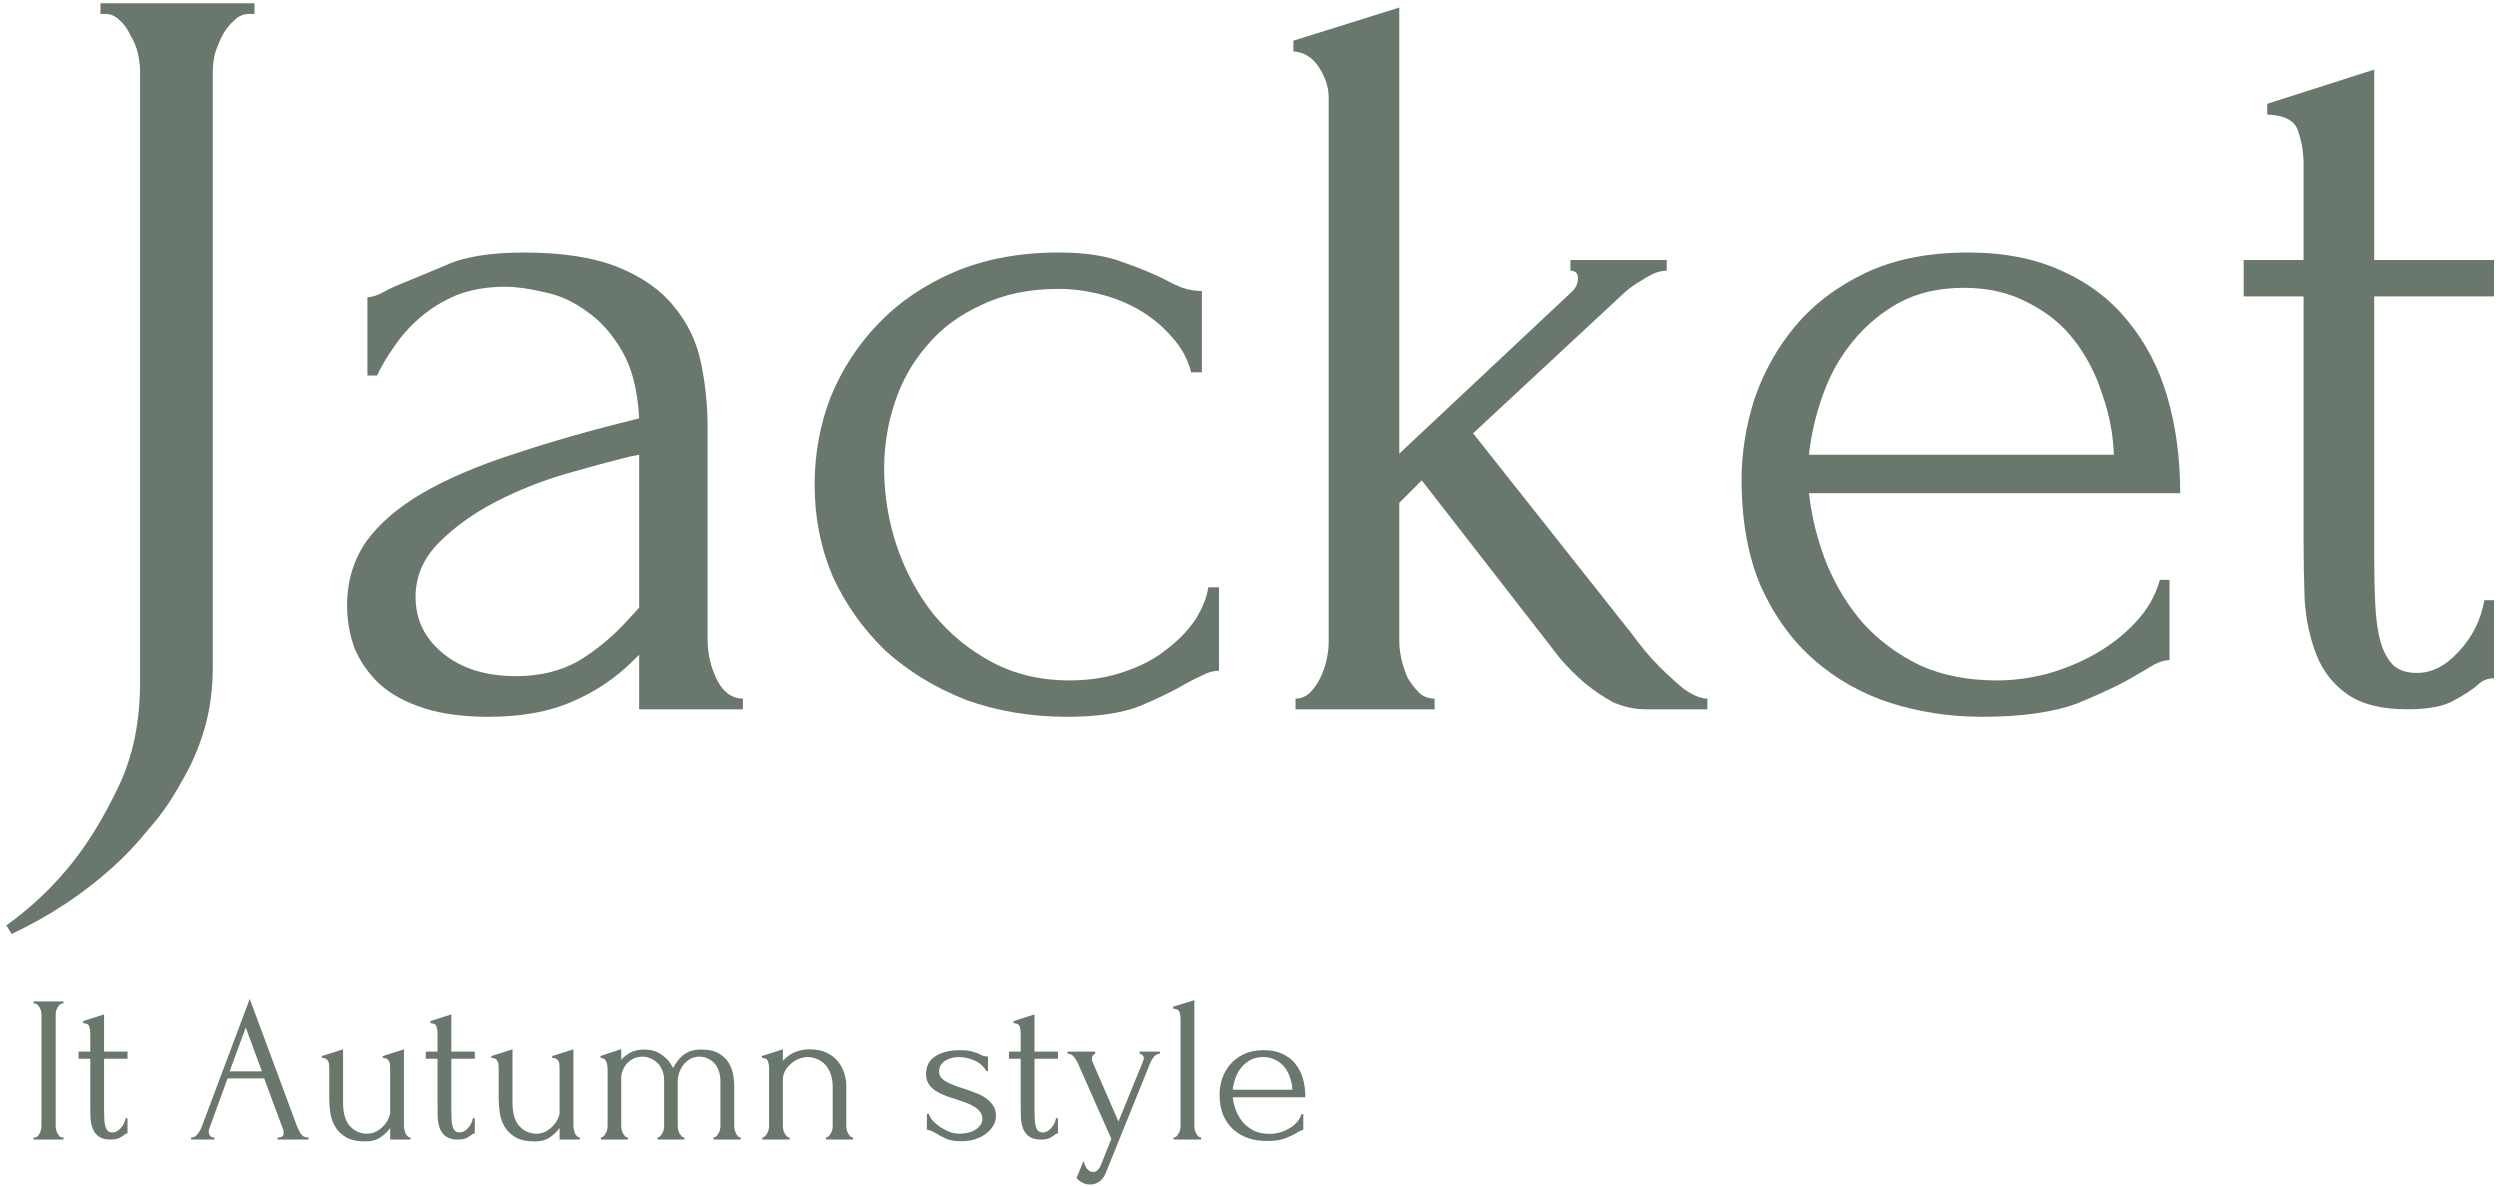 <svg width="215" height="102" viewBox="0 0 215 102" fill="none" xmlns="http://www.w3.org/2000/svg">
<path d="M204.18 25.488V47.66C204.18 49.255 204.211 50.696 204.272 51.984C204.334 53.272 204.487 54.346 204.732 55.204C204.978 56.063 205.346 56.738 205.836 57.228C206.327 57.658 207.002 57.872 207.86 57.872C209.148 57.872 210.344 57.259 211.448 56.032C212.614 54.806 213.35 53.334 213.656 51.616H214.484V58.332C213.932 58.332 213.472 58.516 213.104 58.884C212.614 59.314 211.908 59.774 210.988 60.264C210.13 60.755 208.811 61 207.032 61C204.824 61 203.107 60.571 201.88 59.712C200.654 58.854 199.764 57.719 199.212 56.308C198.66 54.898 198.323 53.334 198.2 51.616C198.139 49.899 198.108 48.151 198.108 46.372V25.488H192.956V22.36H198.108V14.172C198.108 13.13 197.955 12.179 197.648 11.32C197.403 10.4 196.514 9.91 194.98 9.848V8.928L204.18 5.984V22.36H214.484V25.488H204.18Z" fill="#6A776C"/>
<path d="M155.572 42.417C155.817 44.563 156.339 46.618 157.136 48.581C157.933 50.482 158.976 52.169 160.264 53.641C161.613 55.113 163.239 56.309 165.14 57.229C167.041 58.087 169.249 58.517 171.764 58.517C173.113 58.517 174.524 58.333 175.996 57.965C177.529 57.535 178.94 56.953 180.228 56.217C181.516 55.481 182.651 54.592 183.632 53.549C184.675 52.445 185.38 51.218 185.748 49.869H186.576V56.769C186.208 56.769 185.779 56.892 185.288 57.137C184.859 57.382 184.337 57.689 183.724 58.057C182.497 58.793 180.841 59.59 178.756 60.449C176.671 61.246 173.911 61.645 170.476 61.645C167.716 61.645 165.079 61.246 162.564 60.449C160.111 59.651 157.933 58.425 156.032 56.769C154.131 55.113 152.597 52.997 151.432 50.421C150.328 47.845 149.776 44.778 149.776 41.221C149.776 38.952 150.144 36.651 150.88 34.321C151.677 31.99 152.843 29.905 154.376 28.065C155.971 26.163 157.995 24.63 160.448 23.465C162.901 22.299 165.845 21.717 169.28 21.717C172.347 21.717 175.015 22.238 177.284 23.281C179.615 24.323 181.516 25.765 182.988 27.605C184.521 29.445 185.656 31.622 186.392 34.137C187.128 36.651 187.496 39.411 187.496 42.417H155.572ZM168.912 24.753C166.765 24.753 164.895 25.182 163.3 26.041C161.767 26.899 160.448 28.003 159.344 29.353C158.24 30.702 157.381 32.236 156.768 33.953C156.155 35.67 155.756 37.388 155.572 39.105H181.792C181.731 37.326 181.393 35.578 180.78 33.861C180.228 32.144 179.431 30.61 178.388 29.261C177.345 27.912 176.027 26.838 174.432 26.041C172.837 25.182 170.997 24.753 168.912 24.753Z" fill="#6A776C"/>
<path d="M141.591 61C140.549 61 139.567 60.786 138.647 60.356C137.789 59.866 137.022 59.344 136.347 58.792C135.55 58.118 134.814 57.382 134.139 56.584L122.271 41.312L120.339 43.244V55.204C120.339 55.634 120.401 56.124 120.523 56.676C120.646 57.228 120.83 57.78 121.075 58.332C121.382 58.823 121.719 59.252 122.087 59.62C122.455 59.927 122.885 60.08 123.375 60.08V61H111.415V60.08C111.845 60.08 112.243 59.927 112.611 59.62C112.979 59.252 113.286 58.823 113.531 58.332C113.777 57.842 113.961 57.32 114.083 56.768C114.206 56.216 114.267 55.695 114.267 55.204V8.376C114.267 7.518 113.991 6.659 113.439 5.8C112.887 4.942 112.151 4.482 111.231 4.42V3.5L120.339 0.648V39.012L135.243 25.028C135.55 24.722 135.703 24.354 135.703 23.924C135.703 23.495 135.489 23.28 135.059 23.28V22.36H143.339V23.28C142.971 23.28 142.573 23.372 142.143 23.556C141.775 23.74 141.407 23.955 141.039 24.2C140.61 24.446 140.181 24.752 139.751 25.12L126.687 37.264L140.303 54.468C141.101 55.572 141.898 56.523 142.695 57.32C143.37 57.995 144.075 58.639 144.811 59.252C145.609 59.804 146.283 60.08 146.835 60.08V61H141.591Z" fill="#6A776C"/>
<path d="M104.833 57.689C104.342 57.689 103.882 57.812 103.453 58.057C103.024 58.241 102.533 58.486 101.981 58.793C100.938 59.406 99.62 60.05 98.025 60.725C96.43 61.338 94.345 61.645 91.769 61.645C88.641 61.645 85.728 61.154 83.029 60.173C80.392 59.13 78.092 57.719 76.129 55.941C74.228 54.101 72.725 51.985 71.621 49.593C70.579 47.139 70.057 44.502 70.057 41.681C70.057 39.044 70.517 36.529 71.437 34.137C72.418 31.745 73.799 29.629 75.577 27.789C77.356 25.949 79.533 24.477 82.109 23.373C84.746 22.269 87.721 21.717 91.033 21.717C93.302 21.717 95.142 21.993 96.553 22.545C97.964 23.035 99.16 23.526 100.141 24.017C100.693 24.323 101.214 24.569 101.705 24.753C102.257 24.937 102.809 25.029 103.361 25.029V32.021H102.441C102.134 30.855 101.582 29.843 100.785 28.985C99.988 28.065 99.068 27.298 98.025 26.685C96.983 26.072 95.848 25.611 94.621 25.305C93.394 24.998 92.198 24.845 91.033 24.845C88.519 24.845 86.311 25.305 84.409 26.225C82.508 27.084 80.944 28.249 79.717 29.721C78.49 31.131 77.57 32.757 76.957 34.597C76.344 36.437 76.037 38.338 76.037 40.301C76.037 42.57 76.405 44.809 77.141 47.017C77.877 49.163 78.92 51.096 80.269 52.813C81.68 54.53 83.367 55.91 85.329 56.953C87.292 57.995 89.5 58.517 91.953 58.517C93.671 58.517 95.234 58.272 96.645 57.781C98.117 57.29 99.344 56.646 100.325 55.849C101.368 55.051 102.196 54.193 102.809 53.273C103.422 52.291 103.79 51.371 103.913 50.513H104.833V57.689Z" fill="#6A776C"/>
<path d="M54.966 61.001V56.309L54.506 56.769C52.973 58.302 51.194 59.498 49.17 60.357C47.208 61.215 44.816 61.645 41.994 61.645C39.848 61.645 38.008 61.4 36.474 60.909C34.941 60.418 33.684 59.743 32.702 58.885C31.721 57.965 30.985 56.922 30.494 55.757C30.065 54.592 29.85 53.365 29.85 52.077C29.85 49.992 30.402 48.151 31.506 46.557C32.672 44.962 34.328 43.551 36.474 42.325C38.621 41.098 41.228 39.994 44.294 39.013C47.422 37.97 50.98 36.958 54.966 35.977C54.844 33.585 54.353 31.653 53.494 30.181C52.636 28.709 51.624 27.574 50.458 26.777C49.293 25.918 48.066 25.366 46.778 25.121C45.49 24.814 44.386 24.661 43.466 24.661C41.872 24.661 40.461 24.906 39.234 25.397C38.069 25.887 37.026 26.532 36.106 27.329C35.248 28.065 34.512 28.893 33.898 29.813C33.285 30.672 32.794 31.5 32.426 32.297H31.598V25.581C32.089 25.52 32.549 25.366 32.978 25.121C33.408 24.875 33.929 24.63 34.542 24.385C35.462 24.017 36.72 23.495 38.314 22.821C39.909 22.085 42.148 21.717 45.03 21.717C48.404 21.717 51.133 22.146 53.218 23.005C55.304 23.863 56.898 24.998 58.002 26.409C59.168 27.82 59.934 29.445 60.302 31.285C60.67 33.063 60.854 34.904 60.854 36.805V55.021C60.854 56.248 61.13 57.413 61.682 58.517C62.234 59.559 62.97 60.081 63.89 60.081V61.001H54.966ZM54.966 52.261V39.105L54.046 39.289C52.574 39.657 50.765 40.148 48.618 40.761C46.533 41.374 44.54 42.172 42.638 43.153C40.737 44.134 39.112 45.3 37.762 46.649C36.413 47.998 35.738 49.562 35.738 51.341C35.738 53.303 36.536 54.929 38.13 56.217C39.725 57.505 41.81 58.149 44.386 58.149C46.41 58.149 48.189 57.719 49.722 56.861C51.256 55.941 52.666 54.776 53.954 53.365L54.966 52.261Z" fill="#6A776C"/>
<path d="M8.641 0.279H21.889V1.199H21.429C20.939 1.199 20.509 1.383 20.141 1.751C19.773 2.058 19.436 2.487 19.129 3.039C18.884 3.53 18.669 4.051 18.485 4.603C18.363 5.155 18.301 5.646 18.301 6.075V57.319C18.301 59.282 18.056 61.091 17.565 62.747C17.075 64.403 16.4 65.937 15.541 67.347C14.744 68.819 13.824 70.138 12.781 71.303C11.8 72.53 10.757 73.634 9.653 74.615C7.139 76.885 4.256 78.786 1.005 80.319L0.545 79.583C2.692 78.05 4.593 76.241 6.249 74.155C7.66 72.377 8.979 70.199 10.205 67.623C11.432 65.047 12.045 62.073 12.045 58.699V6.075C12.045 5.646 11.984 5.155 11.861 4.603C11.739 4.051 11.524 3.53 11.217 3.039C10.972 2.487 10.665 2.058 10.297 1.751C9.929 1.383 9.531 1.199 9.101 1.199H8.641V0.279Z" fill="#6A776C"/>
<path d="M106.017 94.365C106.065 94.784 106.167 95.186 106.323 95.57C106.479 95.942 106.683 96.272 106.935 96.561C107.199 96.849 107.517 97.082 107.889 97.263C108.261 97.43 108.693 97.514 109.185 97.514C109.449 97.514 109.725 97.478 110.013 97.406C110.313 97.323 110.589 97.209 110.841 97.064C111.093 96.921 111.315 96.746 111.507 96.543C111.711 96.326 111.849 96.087 111.921 95.823H112.083V97.172C112.011 97.172 111.927 97.197 111.831 97.245C111.747 97.293 111.645 97.353 111.525 97.424C111.285 97.569 110.961 97.725 110.553 97.892C110.145 98.049 109.605 98.126 108.933 98.126C108.393 98.126 107.877 98.049 107.385 97.892C106.905 97.737 106.479 97.496 106.107 97.172C105.735 96.849 105.435 96.434 105.207 95.93C104.991 95.427 104.883 94.826 104.883 94.13C104.883 93.686 104.955 93.237 105.099 92.781C105.255 92.325 105.483 91.916 105.783 91.556C106.095 91.184 106.491 90.885 106.971 90.656C107.451 90.428 108.027 90.314 108.699 90.314C109.299 90.314 109.821 90.416 110.265 90.621C110.721 90.825 111.093 91.106 111.381 91.466C111.681 91.826 111.903 92.252 112.047 92.745C112.191 93.237 112.263 93.776 112.263 94.365H106.017ZM108.627 90.909C108.207 90.909 107.841 90.993 107.529 91.16C107.229 91.329 106.971 91.544 106.755 91.808C106.539 92.073 106.371 92.373 106.251 92.709C106.131 93.044 106.053 93.38 106.017 93.716H111.147C111.135 93.368 111.069 93.026 110.949 92.691C110.841 92.355 110.685 92.055 110.481 91.79C110.277 91.526 110.019 91.317 109.707 91.16C109.395 90.993 109.035 90.909 108.627 90.909Z" fill="#6A776C"/>
<path d="M100.933 98V97.82C101.029 97.82 101.113 97.784 101.185 97.712C101.257 97.64 101.317 97.556 101.365 97.46C101.425 97.364 101.467 97.262 101.491 97.154C101.515 97.034 101.527 96.926 101.527 96.83V87.614C101.527 87.41 101.497 87.218 101.437 87.038C101.377 86.858 101.197 86.762 100.897 86.75V86.57L102.715 86.012V96.83C102.715 96.926 102.727 97.034 102.751 97.154C102.775 97.262 102.811 97.364 102.859 97.46C102.919 97.556 102.979 97.64 103.039 97.712C103.111 97.784 103.195 97.82 103.291 97.82V98H100.933Z" fill="#6A776C"/>
<path d="M95.215 100.573C95.047 101.077 94.831 101.419 94.567 101.599C94.315 101.779 94.051 101.869 93.775 101.869C93.595 101.869 93.433 101.845 93.289 101.797C93.157 101.749 93.037 101.689 92.929 101.617C92.833 101.557 92.755 101.497 92.695 101.437C92.635 101.377 92.599 101.329 92.587 101.293L93.181 99.835C93.241 100.051 93.301 100.213 93.361 100.321C93.421 100.441 93.505 100.549 93.613 100.645C93.721 100.741 93.853 100.789 94.009 100.789C94.297 100.789 94.525 100.579 94.693 100.159L95.575 97.945L92.677 91.394C92.617 91.249 92.515 91.088 92.371 90.907C92.239 90.716 92.053 90.62 91.813 90.62V90.439H94.189V90.62C94.141 90.62 94.081 90.662 94.009 90.746C93.937 90.829 93.901 90.938 93.901 91.07C93.901 91.177 93.925 91.273 93.973 91.358L96.187 96.451L98.311 91.249C98.347 91.165 98.365 91.088 98.365 91.016C98.365 90.895 98.323 90.799 98.239 90.728C98.167 90.656 98.089 90.62 98.005 90.62V90.439H99.751V90.62C99.559 90.62 99.391 90.704 99.247 90.871C99.115 91.028 99.007 91.207 98.923 91.412L95.215 100.573Z" fill="#6A776C"/>
<path d="M88.967 91.052V95.39C88.967 95.702 88.973 95.984 88.985 96.236C88.997 96.488 89.027 96.698 89.075 96.866C89.123 97.034 89.195 97.166 89.291 97.262C89.387 97.346 89.519 97.388 89.687 97.388C89.939 97.388 90.173 97.268 90.389 97.028C90.617 96.788 90.761 96.5 90.821 96.164H90.983V97.478C90.875 97.478 90.785 97.514 90.713 97.586C90.617 97.67 90.479 97.76 90.299 97.856C90.131 97.952 89.873 98 89.525 98C89.093 98 88.757 97.916 88.517 97.748C88.277 97.58 88.103 97.358 87.995 97.082C87.887 96.806 87.821 96.5 87.797 96.164C87.785 95.828 87.779 95.486 87.779 95.138V91.052H86.771V90.44H87.779V88.838C87.779 88.634 87.749 88.448 87.689 88.28C87.641 88.1 87.467 88.004 87.167 87.992V87.812L88.967 87.236V90.44H90.983V91.052H88.967Z" fill="#6A776C"/>
<path d="M85.652 95.948C85.652 96.26 85.574 96.549 85.418 96.812C85.262 97.076 85.046 97.311 84.77 97.514C84.506 97.707 84.194 97.862 83.834 97.983C83.474 98.091 83.084 98.144 82.664 98.144C82.148 98.144 81.728 98.079 81.404 97.947C81.08 97.802 80.804 97.659 80.576 97.514C80.42 97.418 80.276 97.341 80.144 97.281C80.012 97.209 79.868 97.172 79.712 97.172V95.805H79.892C79.928 95.972 80.03 96.159 80.198 96.362C80.378 96.555 80.588 96.734 80.828 96.903C81.08 97.07 81.35 97.215 81.638 97.335C81.938 97.442 82.238 97.496 82.538 97.496C82.754 97.496 82.976 97.472 83.204 97.424C83.432 97.376 83.636 97.299 83.816 97.191C84.008 97.082 84.164 96.951 84.284 96.794C84.416 96.626 84.482 96.428 84.482 96.201C84.482 95.972 84.416 95.775 84.284 95.606C84.152 95.439 83.984 95.294 83.78 95.174C83.576 95.043 83.342 94.928 83.078 94.832C82.814 94.737 82.55 94.647 82.286 94.562C81.974 94.466 81.656 94.359 81.332 94.239C81.02 94.118 80.738 93.981 80.486 93.825C80.234 93.656 80.03 93.459 79.874 93.231C79.718 92.99 79.64 92.709 79.64 92.385C79.64 92.109 79.688 91.844 79.784 91.593C79.892 91.341 80.06 91.124 80.288 90.945C80.528 90.752 80.834 90.603 81.206 90.495C81.578 90.374 82.028 90.314 82.556 90.314C83.024 90.314 83.384 90.356 83.636 90.441C83.9 90.513 84.116 90.591 84.284 90.674C84.392 90.734 84.5 90.782 84.608 90.819C84.716 90.843 84.836 90.855 84.968 90.855V92.115H84.824C84.608 91.719 84.278 91.418 83.834 91.215C83.39 91.01 82.934 90.909 82.466 90.909C82.166 90.909 81.908 90.951 81.692 91.034C81.476 91.106 81.296 91.203 81.152 91.323C81.02 91.43 80.918 91.556 80.846 91.701C80.786 91.844 80.756 91.989 80.756 92.132C80.756 92.337 80.81 92.51 80.918 92.654C81.038 92.799 81.194 92.924 81.386 93.032C81.59 93.141 81.812 93.243 82.052 93.338C82.304 93.434 82.568 93.525 82.844 93.609C83.18 93.716 83.516 93.837 83.852 93.969C84.188 94.088 84.488 94.239 84.752 94.418C85.016 94.599 85.232 94.814 85.4 95.067C85.568 95.306 85.652 95.6 85.652 95.948Z" fill="#6A776C"/>
<path d="M72.782 96.83C72.782 96.926 72.794 97.034 72.818 97.154C72.842 97.262 72.878 97.364 72.926 97.46C72.986 97.556 73.046 97.64 73.106 97.712C73.178 97.784 73.262 97.82 73.358 97.82V98H71.036V97.82C71.12 97.82 71.198 97.784 71.27 97.712C71.342 97.64 71.402 97.556 71.45 97.46C71.51 97.364 71.552 97.262 71.576 97.154C71.6 97.034 71.612 96.926 71.612 96.83V93.482C71.612 93.05 71.552 92.672 71.432 92.348C71.312 92.024 71.15 91.754 70.946 91.538C70.742 91.322 70.508 91.166 70.244 91.07C69.992 90.962 69.734 90.908 69.47 90.908C69.206 90.908 68.942 90.962 68.678 91.07C68.426 91.178 68.198 91.322 67.994 91.502C67.802 91.67 67.64 91.874 67.508 92.114C67.388 92.342 67.328 92.582 67.328 92.834V96.83C67.328 96.926 67.34 97.034 67.364 97.154C67.388 97.262 67.424 97.364 67.472 97.46C67.532 97.556 67.592 97.64 67.652 97.712C67.724 97.784 67.808 97.82 67.904 97.82V98H65.564V97.82C65.648 97.82 65.726 97.784 65.798 97.712C65.87 97.64 65.93 97.556 65.978 97.46C66.038 97.364 66.08 97.262 66.104 97.154C66.128 97.034 66.14 96.926 66.14 96.83V91.862C66.14 91.658 66.11 91.466 66.05 91.286C65.99 91.094 65.816 90.992 65.528 90.98V90.818L67.328 90.242V91.232C67.412 91.136 67.52 91.034 67.652 90.926C67.784 90.806 67.94 90.698 68.12 90.602C68.312 90.494 68.528 90.41 68.768 90.35C69.02 90.278 69.314 90.242 69.65 90.242C70.214 90.242 70.694 90.338 71.09 90.53C71.486 90.722 71.81 90.974 72.062 91.286C72.314 91.586 72.494 91.922 72.602 92.294C72.722 92.654 72.782 93.008 72.782 93.356V96.83Z" fill="#6A776C"/>
<path d="M63.145 96.831C63.145 96.927 63.157 97.035 63.181 97.155C63.205 97.263 63.24 97.365 63.288 97.461C63.337 97.557 63.391 97.641 63.45 97.713C63.523 97.785 63.606 97.821 63.703 97.821V98.001H61.362V97.821C61.459 97.821 61.542 97.785 61.614 97.713C61.687 97.641 61.746 97.557 61.794 97.461C61.855 97.365 61.897 97.263 61.92 97.155C61.944 97.035 61.956 96.927 61.956 96.831V92.943C61.956 92.667 61.914 92.403 61.831 92.151C61.758 91.899 61.645 91.683 61.489 91.503C61.333 91.311 61.141 91.161 60.913 91.053C60.684 90.933 60.426 90.873 60.139 90.873C59.815 90.873 59.532 90.951 59.292 91.107C59.065 91.251 58.873 91.431 58.717 91.647C58.572 91.863 58.465 92.085 58.392 92.313C58.321 92.529 58.285 92.709 58.285 92.853V96.831C58.285 96.927 58.297 97.035 58.321 97.155C58.344 97.263 58.38 97.365 58.428 97.461C58.489 97.557 58.548 97.641 58.608 97.713C58.681 97.785 58.764 97.821 58.861 97.821V98.001H56.538V97.821C56.623 97.821 56.7 97.785 56.773 97.713C56.844 97.641 56.904 97.557 56.953 97.461C57.013 97.365 57.054 97.263 57.078 97.155C57.102 97.035 57.114 96.927 57.114 96.831V92.835C57.114 92.547 57.06 92.283 56.953 92.043C56.856 91.791 56.718 91.581 56.538 91.413C56.37 91.245 56.172 91.113 55.944 91.017C55.728 90.921 55.507 90.873 55.279 90.873C54.967 90.873 54.691 90.933 54.45 91.053C54.222 91.173 54.031 91.323 53.874 91.503C53.73 91.683 53.617 91.881 53.532 92.097C53.461 92.301 53.425 92.499 53.425 92.691V96.831C53.425 96.927 53.437 97.035 53.461 97.155C53.484 97.263 53.52 97.365 53.569 97.461C53.629 97.557 53.688 97.641 53.748 97.713C53.821 97.785 53.904 97.821 54.001 97.821V98.001H51.678V97.821C51.763 97.821 51.84 97.785 51.913 97.713C51.984 97.641 52.044 97.557 52.093 97.461C52.153 97.365 52.194 97.263 52.218 97.155C52.242 97.035 52.255 96.927 52.255 96.831V92.025C52.255 91.929 52.248 91.821 52.236 91.701C52.224 91.581 52.2 91.467 52.164 91.359C52.129 91.251 52.069 91.161 51.984 91.089C51.901 91.017 51.786 90.981 51.642 90.981V90.819L53.425 90.225V91.143C53.605 90.939 53.85 90.741 54.163 90.549C54.486 90.357 54.907 90.261 55.422 90.261C55.758 90.261 56.059 90.309 56.322 90.405C56.587 90.501 56.815 90.627 57.007 90.783C57.211 90.927 57.385 91.095 57.529 91.287C57.672 91.479 57.792 91.665 57.889 91.845C57.984 91.665 58.099 91.485 58.23 91.305C58.362 91.113 58.519 90.939 58.699 90.783C58.891 90.627 59.112 90.501 59.364 90.405C59.629 90.309 59.934 90.261 60.282 90.261C60.955 90.261 61.483 90.381 61.867 90.621C62.251 90.861 62.532 91.149 62.712 91.485C62.904 91.821 63.025 92.175 63.072 92.547C63.12 92.907 63.145 93.213 63.145 93.465V96.831Z" fill="#6A776C"/>
<path d="M49.313 96.83C49.313 96.914 49.325 97.016 49.349 97.136C49.373 97.244 49.403 97.352 49.439 97.46C49.487 97.556 49.547 97.64 49.619 97.712C49.691 97.784 49.775 97.82 49.871 97.82V98H48.125V97.01C47.945 97.274 47.681 97.532 47.333 97.784C46.985 98.036 46.535 98.162 45.983 98.162C45.287 98.162 44.735 98.042 44.327 97.802C43.919 97.562 43.607 97.256 43.391 96.884C43.175 96.512 43.037 96.11 42.977 95.678C42.917 95.234 42.887 94.82 42.887 94.436V91.862C42.887 91.754 42.881 91.652 42.869 91.556C42.869 91.448 42.845 91.352 42.797 91.268C42.761 91.184 42.701 91.118 42.617 91.07C42.533 91.01 42.413 90.98 42.257 90.98V90.818L44.075 90.242V94.832C44.075 95.744 44.273 96.416 44.669 96.848C45.065 97.28 45.551 97.496 46.127 97.496C46.439 97.496 46.715 97.43 46.955 97.298C47.207 97.154 47.417 96.986 47.585 96.794C47.765 96.602 47.897 96.404 47.981 96.2C48.077 95.996 48.125 95.828 48.125 95.696V91.862C48.125 91.754 48.119 91.652 48.107 91.556C48.107 91.448 48.083 91.352 48.035 91.268C47.999 91.184 47.939 91.118 47.855 91.07C47.771 91.01 47.651 90.98 47.495 90.98V90.818L49.313 90.242V96.83Z" fill="#6A776C"/>
<path d="M38.816 91.052V95.39C38.816 95.702 38.822 95.984 38.834 96.236C38.846 96.488 38.876 96.698 38.924 96.866C38.972 97.034 39.044 97.166 39.14 97.262C39.236 97.346 39.368 97.388 39.536 97.388C39.788 97.388 40.022 97.268 40.238 97.028C40.466 96.788 40.61 96.5 40.67 96.164H40.832V97.478C40.724 97.478 40.634 97.514 40.562 97.586C40.466 97.67 40.328 97.76 40.148 97.856C39.98 97.952 39.722 98 39.374 98C38.942 98 38.606 97.916 38.366 97.748C38.126 97.58 37.952 97.358 37.844 97.082C37.736 96.806 37.67 96.5 37.646 96.164C37.634 95.828 37.628 95.486 37.628 95.138V91.052H36.62V90.44H37.628V88.838C37.628 88.634 37.598 88.448 37.538 88.28C37.49 88.1 37.316 88.004 37.016 87.992V87.812L38.816 87.236V90.44H40.832V91.052H38.816Z" fill="#6A776C"/>
<path d="M34.741 96.83C34.741 96.914 34.753 97.016 34.777 97.136C34.801 97.244 34.831 97.352 34.867 97.46C34.915 97.556 34.975 97.64 35.047 97.712C35.119 97.784 35.203 97.82 35.299 97.82V98H33.553V97.01C33.373 97.274 33.109 97.532 32.761 97.784C32.413 98.036 31.963 98.162 31.411 98.162C30.715 98.162 30.163 98.042 29.755 97.802C29.347 97.562 29.035 97.256 28.819 96.884C28.603 96.512 28.465 96.11 28.405 95.678C28.345 95.234 28.315 94.82 28.315 94.436V91.862C28.315 91.754 28.309 91.652 28.297 91.556C28.297 91.448 28.273 91.352 28.225 91.268C28.189 91.184 28.129 91.118 28.045 91.07C27.961 91.01 27.841 90.98 27.685 90.98V90.818L29.503 90.242V94.832C29.503 95.744 29.701 96.416 30.097 96.848C30.493 97.28 30.979 97.496 31.555 97.496C31.867 97.496 32.143 97.43 32.383 97.298C32.635 97.154 32.845 96.986 33.013 96.794C33.193 96.602 33.325 96.404 33.409 96.2C33.505 95.996 33.553 95.828 33.553 95.696V91.862C33.553 91.754 33.547 91.652 33.535 91.556C33.535 91.448 33.511 91.352 33.463 91.268C33.427 91.184 33.367 91.118 33.283 91.07C33.199 91.01 33.079 90.98 32.923 90.98V90.818L34.741 90.242V96.83Z" fill="#6A776C"/>
<path d="M23.872 97.82H23.962C24.25 97.82 24.394 97.688 24.394 97.424C24.394 97.328 24.376 97.226 24.34 97.118L22.72 92.744H19.57L18.004 97.046C17.968 97.142 17.95 97.232 17.95 97.316C17.95 97.472 17.992 97.598 18.076 97.694C18.16 97.778 18.25 97.82 18.346 97.82H18.436V98H16.438V97.82H16.528C16.684 97.82 16.834 97.73 16.978 97.55C17.134 97.358 17.26 97.136 17.356 96.884L21.478 85.904L25.51 96.776C25.594 97.016 25.708 97.25 25.852 97.478C26.008 97.706 26.206 97.82 26.446 97.82H26.536V98H23.872V97.82ZM19.75 92.132H22.522L21.136 88.37L19.75 92.132Z" fill="#6A776C"/>
<path d="M8.951 91.052V95.39C8.951 95.702 8.957 95.984 8.969 96.236C8.981 96.488 9.011 96.698 9.059 96.866C9.107 97.034 9.179 97.166 9.275 97.262C9.371 97.346 9.503 97.388 9.671 97.388C9.923 97.388 10.157 97.268 10.373 97.028C10.601 96.788 10.745 96.5 10.805 96.164H10.967V97.478C10.859 97.478 10.769 97.514 10.697 97.586C10.601 97.67 10.463 97.76 10.283 97.856C10.115 97.952 9.857 98 9.509 98C9.077 98 8.741 97.916 8.501 97.748C8.261 97.58 8.087 97.358 7.979 97.082C7.871 96.806 7.805 96.5 7.781 96.164C7.769 95.828 7.763 95.486 7.763 95.138V91.052H6.755V90.44H7.763V88.838C7.763 88.634 7.733 88.448 7.673 88.28C7.625 88.1 7.451 88.004 7.151 87.992V87.812L8.951 87.236V90.44H10.967V91.052H8.951Z" fill="#6A776C"/>
<path d="M2.882 86.119H5.456V86.299H5.366C5.282 86.299 5.204 86.335 5.132 86.407C5.06 86.467 5 86.545 4.952 86.641C4.904 86.725 4.862 86.827 4.826 86.947C4.802 87.055 4.79 87.151 4.79 87.235V96.829C4.79 96.925 4.802 97.033 4.826 97.153C4.85 97.261 4.886 97.363 4.934 97.459C4.994 97.555 5.054 97.639 5.114 97.711C5.186 97.783 5.27 97.819 5.366 97.819H5.456V97.999H2.882V97.819H2.972C3.068 97.819 3.152 97.789 3.224 97.729C3.296 97.657 3.356 97.573 3.404 97.477C3.464 97.369 3.506 97.261 3.53 97.153C3.554 97.033 3.566 96.925 3.566 96.829V87.235C3.566 87.151 3.554 87.055 3.53 86.947C3.506 86.839 3.464 86.737 3.404 86.641C3.356 86.545 3.296 86.467 3.224 86.407C3.152 86.335 3.068 86.299 2.972 86.299H2.882V86.119Z" fill="#6A776C"/>
</svg>
